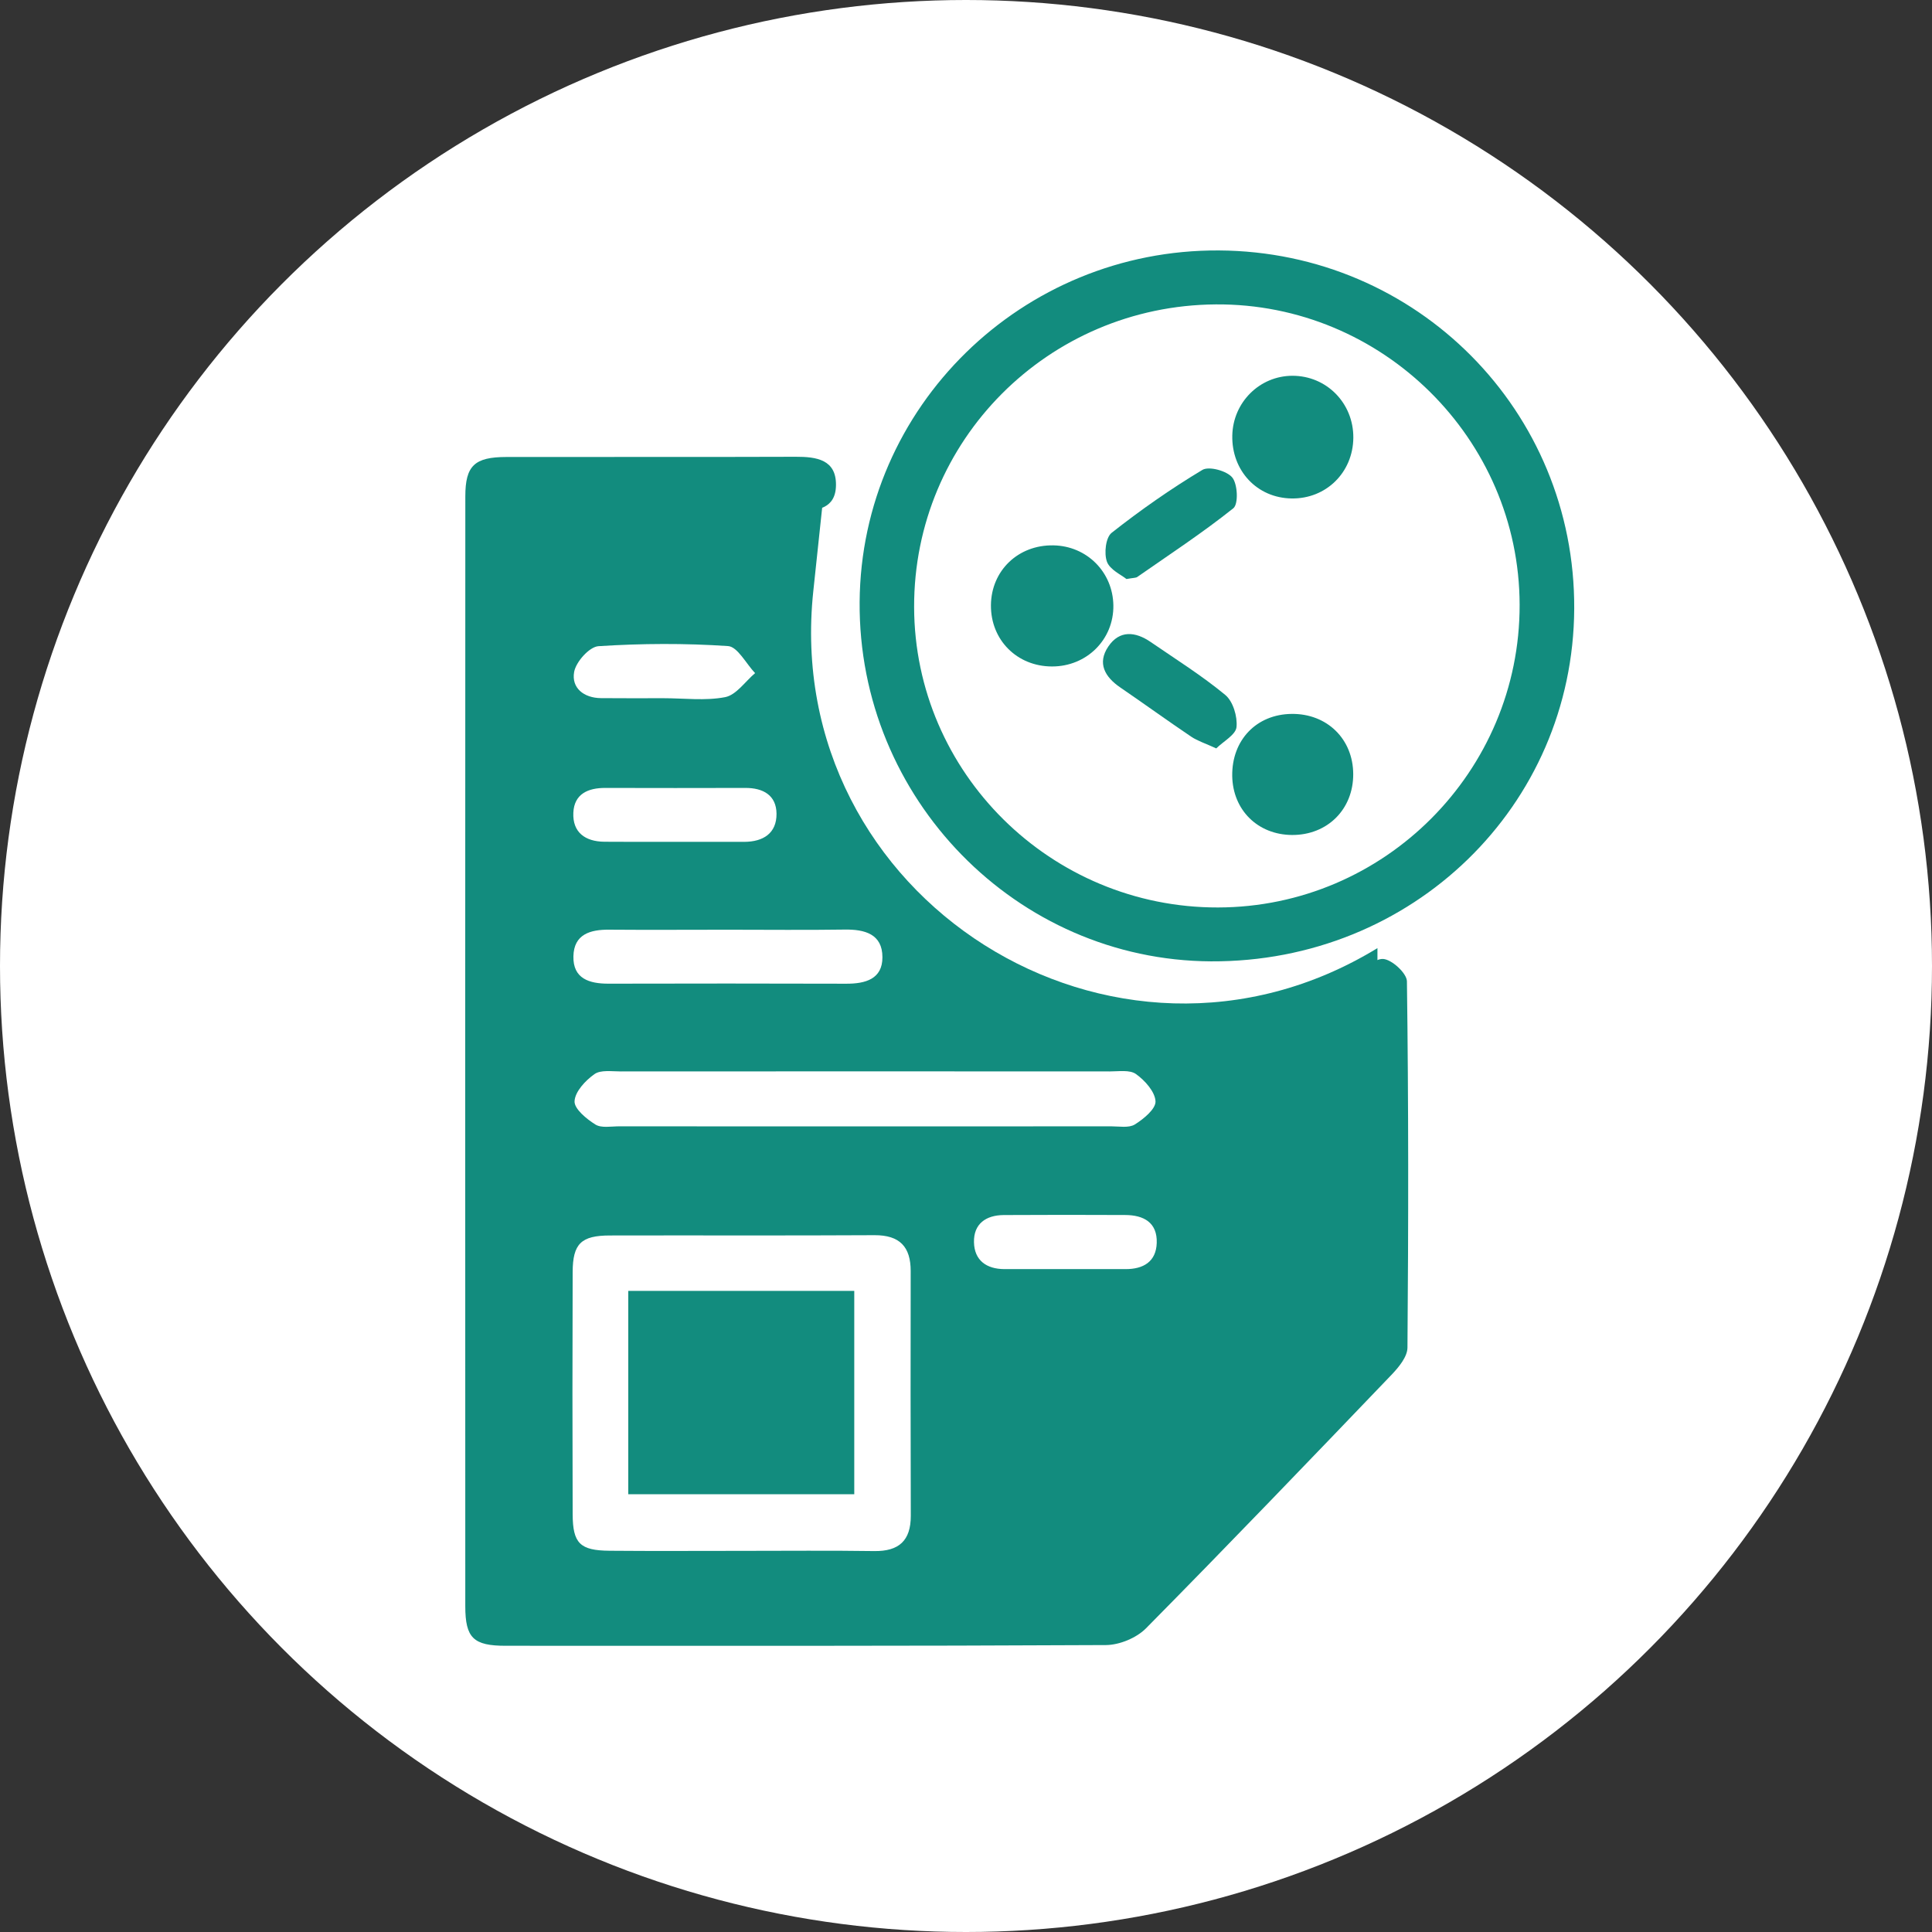 <svg xmlns="http://www.w3.org/2000/svg" fill="none" viewBox="0 0 54 54" height="54" width="54">
<rect x="0" y="0" width="54" height="54" fill="#333333" stroke="none"/>
<circle fill="white" r="27" cy="27" cx="27"></circle>
<g clip-path="url(#clip0_1925_6)">
<path fill="#128C7E" d="M14 14H23L22.732 16.523C21.819 25.1 31.14 30.997 38.5 26.5V37.5L31.5 45.5L26.5 45H14V14Z"></path>
<path fill="#128C7E" d="M14.559 14.276C14.559 24.38 14.559 34.383 14.559 44.44C19.865 44.44 25.14 44.44 30.513 44.44C30.513 43.342 30.513 42.271 30.513 41.2C30.513 40.12 30.51 39.042 30.514 37.962C30.519 37.036 30.696 36.855 31.612 36.853C33.649 36.849 35.688 36.852 37.804 36.852C37.82 36.537 37.844 36.272 37.844 36.008C37.847 33.373 37.844 30.737 37.847 28.103C37.847 27.853 37.785 27.544 37.906 27.368C38.081 27.114 38.405 26.794 38.654 26.803C38.895 26.812 39.321 27.201 39.324 27.427C39.37 30.84 39.367 34.252 39.339 37.665C39.338 37.92 39.099 38.21 38.901 38.418C36.622 40.796 34.342 43.173 32.028 45.515C31.763 45.781 31.291 45.977 30.913 45.98C25.32 46.009 19.725 46.001 14.131 46C13.234 46 13.005 45.783 13.005 44.894C13.002 34.554 13.002 24.214 13.006 13.874C13.006 13.014 13.265 12.774 14.154 12.773C16.85 12.768 19.546 12.777 22.242 12.767C22.826 12.765 23.371 12.848 23.366 13.554C23.362 14.229 22.829 14.285 22.279 14.283C19.734 14.27 17.192 14.276 14.559 14.276ZM32.055 42.992C32.831 42.296 33.655 41.599 34.428 40.849C35.208 40.093 35.938 39.284 36.766 38.418C35.099 38.418 33.586 38.418 32.055 38.418C32.055 40.028 32.055 41.577 32.055 42.992Z"></path>
<path fill="#128C7E" d="M34.069 7C39.606 7.032 44.026 11.488 44 17.011C43.973 22.531 39.472 26.9 33.844 26.87C28.408 26.84 23.986 22.315 24.027 16.823C24.068 11.369 28.567 6.968 34.069 7ZM25.55 16.967C25.56 21.601 29.376 25.374 34.044 25.364C38.698 25.355 42.483 21.555 42.474 16.904C42.465 12.264 38.632 8.474 33.98 8.508C29.297 8.542 25.539 12.31 25.55 16.967Z"></path>
<path fill="white" d="M20.736 43.347C19.503 43.347 18.271 43.355 17.038 43.344C16.211 43.337 16.009 43.139 16.006 42.32C15.998 40.065 15.998 37.811 16.006 35.556C16.009 34.761 16.242 34.533 17.048 34.532C19.512 34.526 21.977 34.538 24.444 34.524C25.148 34.521 25.455 34.848 25.454 35.528C25.451 37.808 25.449 40.088 25.457 42.367C25.458 43.062 25.126 43.362 24.435 43.353C23.202 43.335 21.968 43.347 20.736 43.347ZM17.56 41.764C19.723 41.764 21.791 41.764 23.877 41.764C23.877 39.832 23.877 37.964 23.877 36.08C21.752 36.08 19.677 36.08 17.56 36.08C17.56 37.991 17.56 39.858 17.56 41.764Z"></path>
<path fill="white" d="M24.179 31.482C21.888 31.482 19.597 31.484 17.308 31.481C17.082 31.481 16.809 31.535 16.642 31.431C16.394 31.276 16.048 30.993 16.059 30.78C16.072 30.512 16.361 30.202 16.614 30.023C16.788 29.898 17.099 29.947 17.349 29.947C21.905 29.944 26.461 29.944 31.017 29.947C31.267 29.947 31.58 29.896 31.752 30.021C32.002 30.2 32.283 30.514 32.297 30.782C32.307 30.994 31.965 31.276 31.719 31.429C31.551 31.533 31.279 31.481 31.053 31.481C28.759 31.484 26.468 31.482 24.179 31.482Z"></path>
<path fill="white" d="M20.358 25.986C21.44 25.986 22.523 25.998 23.604 25.982C24.174 25.973 24.664 26.108 24.664 26.755C24.666 27.364 24.19 27.497 23.653 27.495C21.437 27.488 19.222 27.489 17.008 27.494C16.47 27.495 16.013 27.354 16.027 26.729C16.04 26.113 16.496 25.979 17.034 25.985C18.142 25.994 19.249 25.986 20.358 25.986Z"></path>
<path fill="white" d="M18.771 23.529C18.144 23.529 17.516 23.533 16.89 23.527C16.356 23.521 16.001 23.265 16.025 22.717C16.048 22.193 16.432 22.021 16.919 22.023C18.224 22.027 19.529 22.026 20.834 22.023C21.33 22.021 21.699 22.227 21.704 22.744C21.708 23.291 21.333 23.527 20.805 23.53C20.126 23.53 19.449 23.529 18.771 23.529Z"></path>
<path fill="white" d="M29.732 35.472C29.18 35.472 28.626 35.473 28.074 35.472C27.571 35.47 27.234 35.228 27.223 34.722C27.211 34.204 27.56 33.964 28.056 33.961C29.186 33.954 30.317 33.955 31.447 33.96C31.967 33.961 32.351 34.169 32.331 34.743C32.313 35.264 31.959 35.472 31.465 35.472C30.887 35.473 30.309 35.473 29.732 35.472Z"></path>
<path fill="white" d="M18.539 19.515C17.959 19.515 17.38 19.519 16.799 19.513C16.316 19.509 15.968 19.227 16.047 18.783C16.096 18.5 16.473 18.078 16.727 18.061C17.931 17.983 19.146 17.977 20.349 18.058C20.616 18.076 20.854 18.551 21.105 18.814C20.828 19.048 20.58 19.423 20.27 19.485C19.713 19.593 19.118 19.515 18.539 19.515Z"></path>
<path fill="#128C7E" d="M37.826 12.235C37.818 13.205 37.064 13.948 36.099 13.932C35.136 13.918 34.422 13.157 34.443 12.172C34.463 11.244 35.207 10.505 36.123 10.503C37.079 10.502 37.833 11.27 37.826 12.235Z"></path>
<path fill="#128C7E" d="M29.403 18.628C28.426 18.627 27.689 17.887 27.697 16.916C27.705 15.949 28.458 15.226 29.441 15.243C30.375 15.258 31.104 15.987 31.119 16.919C31.133 17.874 30.374 18.63 29.403 18.628Z"></path>
<path fill="#128C7E" d="M36.103 19.954C37.091 19.943 37.82 20.657 37.823 21.637C37.826 22.621 37.101 23.342 36.115 23.338C35.157 23.333 34.456 22.642 34.441 21.687C34.428 20.686 35.117 19.964 36.103 19.954Z"></path>
<path fill="#128C7E" d="M31.485 16.184C31.344 16.068 31.022 15.926 30.939 15.699C30.855 15.467 30.904 15.023 31.071 14.892C31.878 14.256 32.725 13.663 33.607 13.134C33.791 13.023 34.295 13.161 34.444 13.348C34.594 13.536 34.617 14.091 34.472 14.206C33.613 14.892 32.69 15.497 31.786 16.127C31.747 16.154 31.688 16.148 31.485 16.184Z"></path>
<path fill="#128C7E" d="M33.994 20.918C33.69 20.777 33.471 20.71 33.291 20.588C32.625 20.139 31.975 19.668 31.311 19.214C30.879 18.919 30.664 18.536 30.976 18.073C31.287 17.607 31.733 17.649 32.163 17.945C32.866 18.428 33.593 18.883 34.248 19.425C34.464 19.604 34.59 20.027 34.561 20.321C34.541 20.535 34.2 20.717 33.994 20.918Z"></path>
</g>
<defs>
<clipPath id="clip0_1925_6">
<rect transform="translate(13 7)" fill="white" height="39" width="31"></rect>
</clipPath>
</defs>
</svg>
